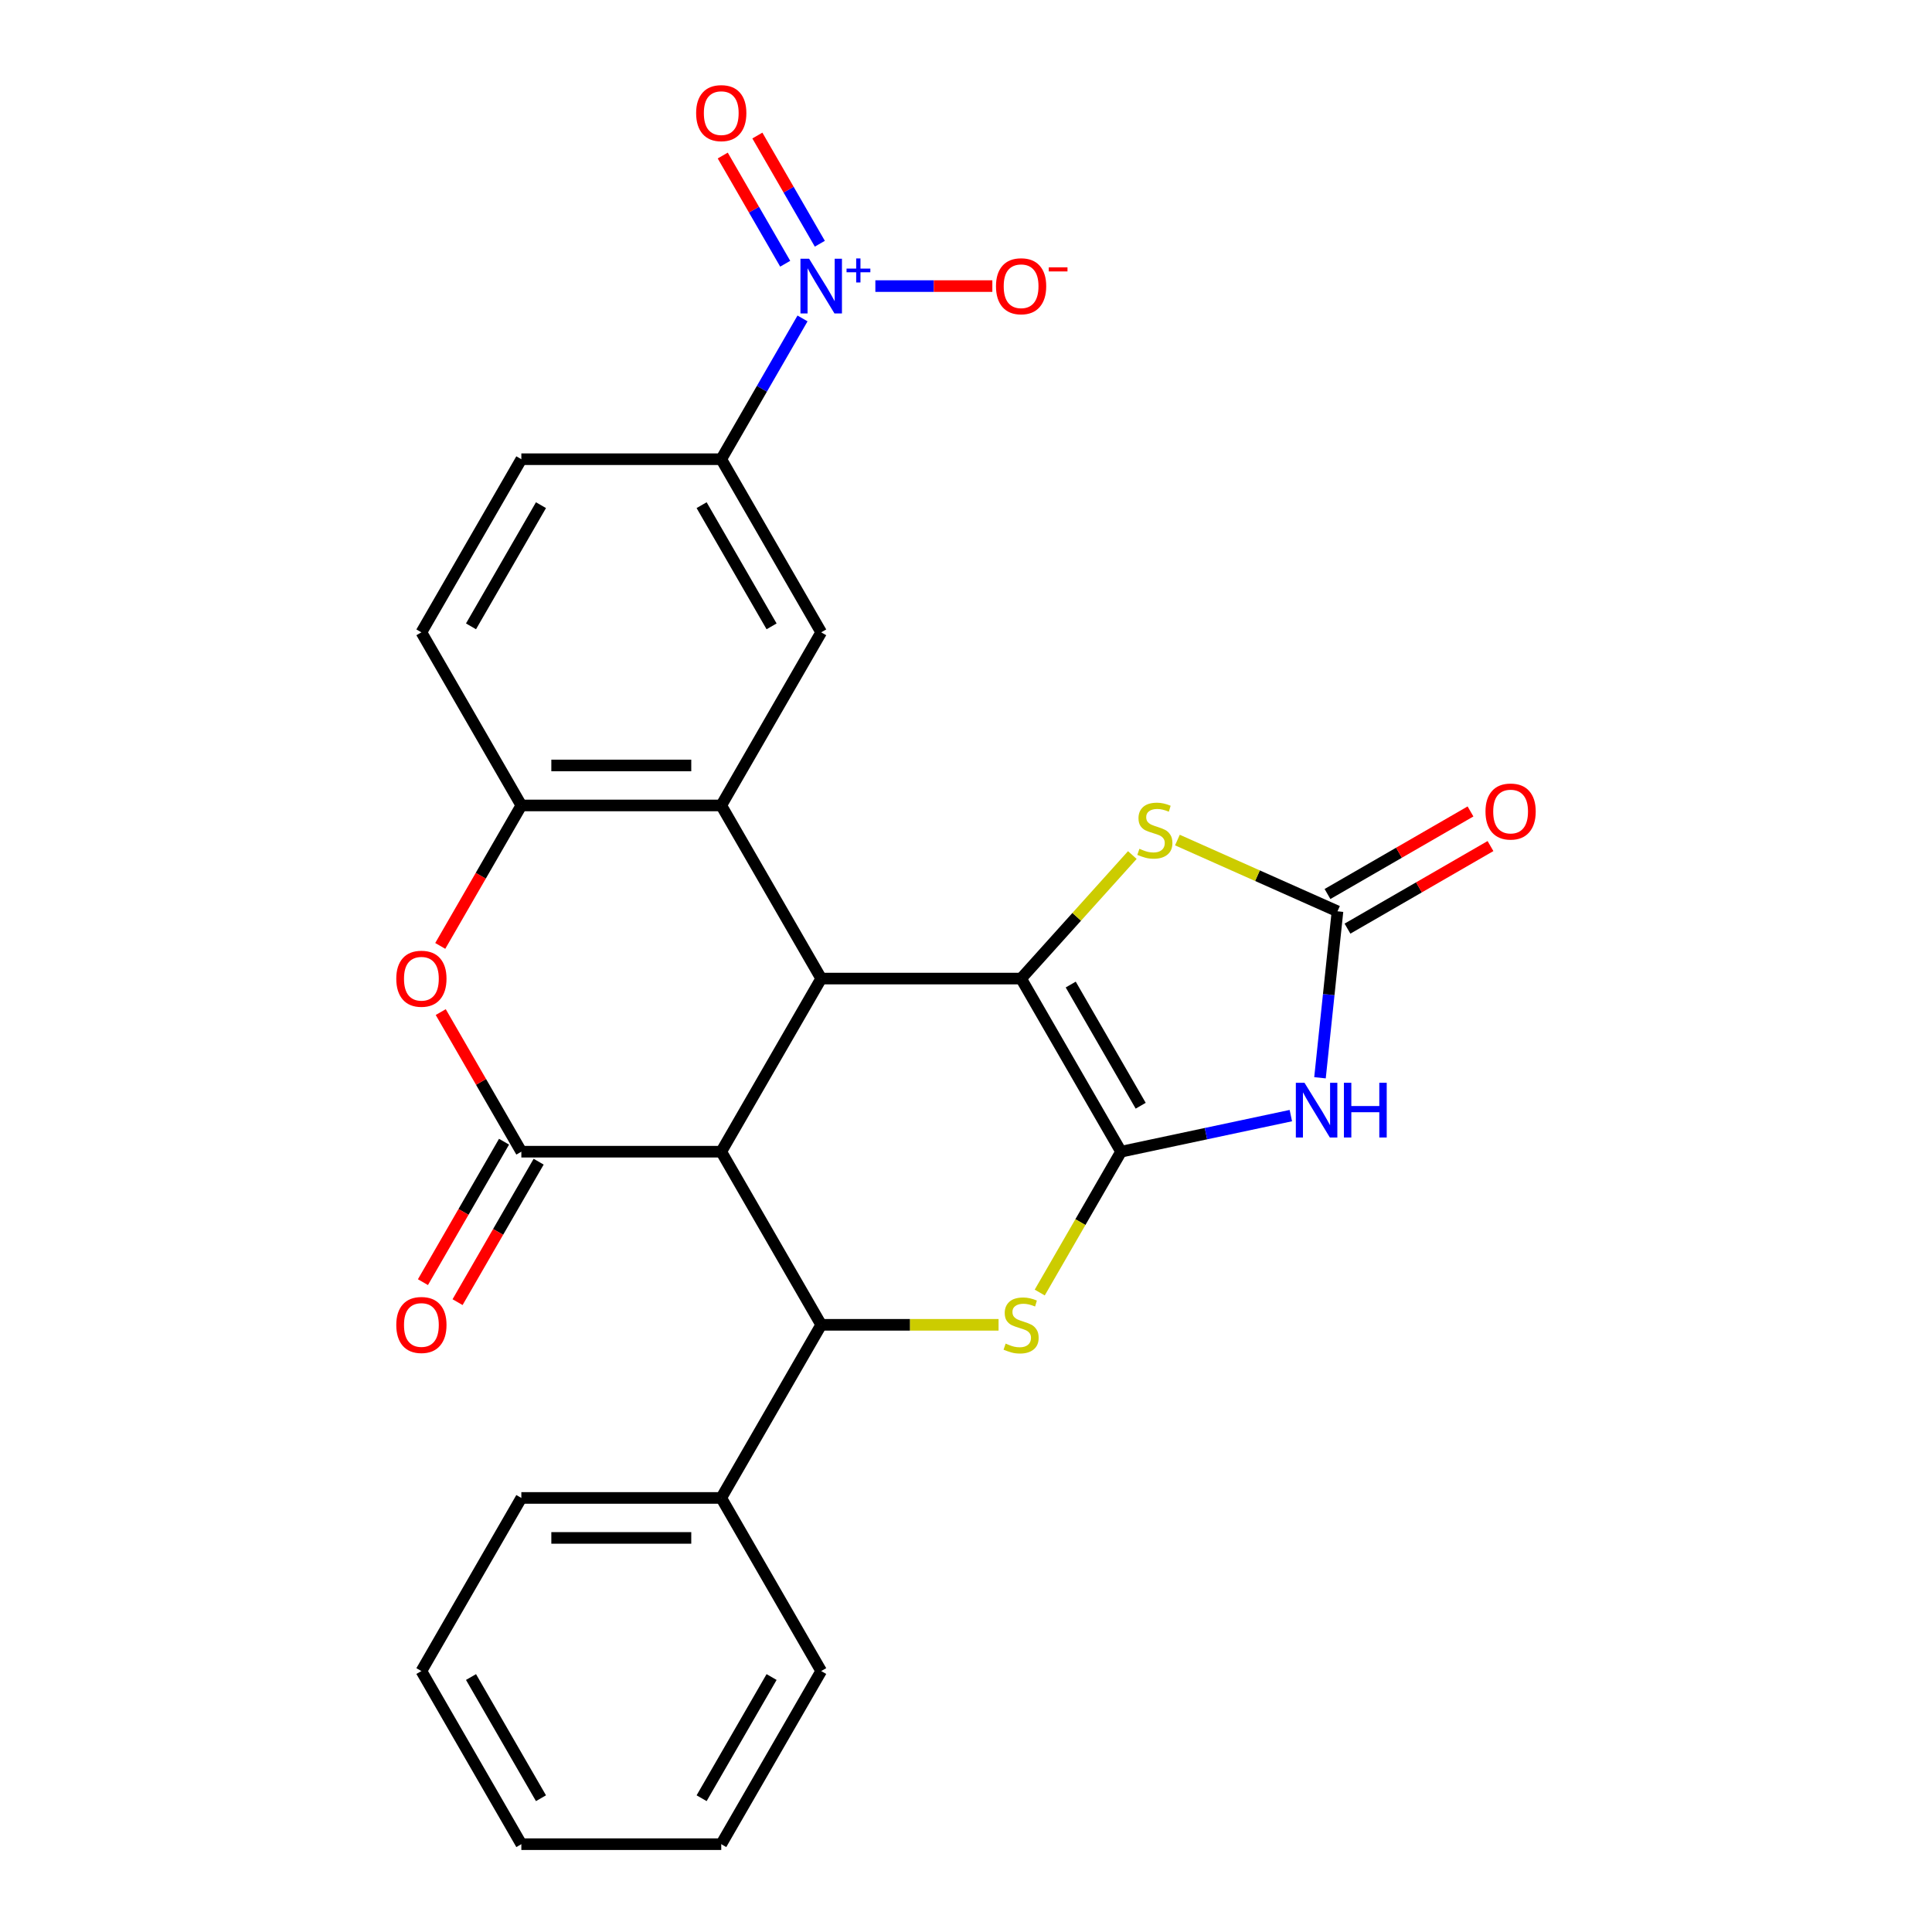 <?xml version='1.0' encoding='iso-8859-1'?>
<svg version='1.1' baseProfile='full'
              xmlns='http://www.w3.org/2000/svg'
                      xmlns:rdkit='http://www.rdkit.org/xml'
                      xmlns:xlink='http://www.w3.org/1999/xlink'
                  xml:space='preserve'
width='1000px' height='1000px' viewBox='0 0 1000 1000'>
<!-- END OF HEADER -->
<rect style='opacity:1.0;fill:#FFFFFF;stroke:none' width='1000' height='1000' x='0' y='0'> </rect>
<path class='bond-1' d='M 580.256,596.115 L 528.521,506.508' style='fill:none;fill-rule:evenodd;stroke:#000000;stroke-width:6px;stroke-linecap:butt;stroke-linejoin:miter;stroke-opacity:1' />
<path class='bond-1' d='M 590.418,572.327 L 554.203,509.602' style='fill:none;fill-rule:evenodd;stroke:#000000;stroke-width:6px;stroke-linecap:butt;stroke-linejoin:miter;stroke-opacity:1' />
<path class='bond-3' d='M 580.256,596.115 L 624.197,586.775' style='fill:none;fill-rule:evenodd;stroke:#000000;stroke-width:6px;stroke-linecap:butt;stroke-linejoin:miter;stroke-opacity:1' />
<path class='bond-3' d='M 624.197,586.775 L 668.138,577.435' style='fill:none;fill-rule:evenodd;stroke:#0000FF;stroke-width:6px;stroke-linecap:butt;stroke-linejoin:miter;stroke-opacity:1' />
<path class='bond-5' d='M 580.256,596.115 L 559.212,632.566' style='fill:none;fill-rule:evenodd;stroke:#000000;stroke-width:6px;stroke-linecap:butt;stroke-linejoin:miter;stroke-opacity:1' />
<path class='bond-5' d='M 559.212,632.566 L 538.167,669.016' style='fill:none;fill-rule:evenodd;stroke:#CCCC00;stroke-width:6px;stroke-linecap:butt;stroke-linejoin:miter;stroke-opacity:1' />
<path class='bond-0' d='M 373.317,596.115 L 425.052,685.723' style='fill:none;fill-rule:evenodd;stroke:#000000;stroke-width:6px;stroke-linecap:butt;stroke-linejoin:miter;stroke-opacity:1' />
<path class='bond-4' d='M 373.317,596.115 L 269.847,596.115' style='fill:none;fill-rule:evenodd;stroke:#000000;stroke-width:6px;stroke-linecap:butt;stroke-linejoin:miter;stroke-opacity:1' />
<path class='bond-28' d='M 373.317,596.115 L 425.052,506.508' style='fill:none;fill-rule:evenodd;stroke:#000000;stroke-width:6px;stroke-linecap:butt;stroke-linejoin:miter;stroke-opacity:1' />
<path class='bond-2' d='M 528.521,506.508 L 425.052,506.508' style='fill:none;fill-rule:evenodd;stroke:#000000;stroke-width:6px;stroke-linecap:butt;stroke-linejoin:miter;stroke-opacity:1' />
<path class='bond-9' d='M 528.521,506.508 L 557.305,474.54' style='fill:none;fill-rule:evenodd;stroke:#000000;stroke-width:6px;stroke-linecap:butt;stroke-linejoin:miter;stroke-opacity:1' />
<path class='bond-9' d='M 557.305,474.54 L 586.09,442.572' style='fill:none;fill-rule:evenodd;stroke:#CCCC00;stroke-width:6px;stroke-linecap:butt;stroke-linejoin:miter;stroke-opacity:1' />
<path class='bond-7' d='M 425.052,506.508 L 373.317,416.9' style='fill:none;fill-rule:evenodd;stroke:#000000;stroke-width:6px;stroke-linecap:butt;stroke-linejoin:miter;stroke-opacity:1' />
<path class='bond-8' d='M 683.225,557.856 L 687.753,514.778' style='fill:none;fill-rule:evenodd;stroke:#0000FF;stroke-width:6px;stroke-linecap:butt;stroke-linejoin:miter;stroke-opacity:1' />
<path class='bond-8' d='M 687.753,514.778 L 692.281,471.7' style='fill:none;fill-rule:evenodd;stroke:#000000;stroke-width:6px;stroke-linecap:butt;stroke-linejoin:miter;stroke-opacity:1' />
<path class='bond-11' d='M 269.847,596.115 L 248.987,559.985' style='fill:none;fill-rule:evenodd;stroke:#000000;stroke-width:6px;stroke-linecap:butt;stroke-linejoin:miter;stroke-opacity:1' />
<path class='bond-11' d='M 248.987,559.985 L 228.127,523.855' style='fill:none;fill-rule:evenodd;stroke:#FF0000;stroke-width:6px;stroke-linecap:butt;stroke-linejoin:miter;stroke-opacity:1' />
<path class='bond-16' d='M 260.886,590.942 L 239.899,627.292' style='fill:none;fill-rule:evenodd;stroke:#000000;stroke-width:6px;stroke-linecap:butt;stroke-linejoin:miter;stroke-opacity:1' />
<path class='bond-16' d='M 239.899,627.292 L 218.912,663.643' style='fill:none;fill-rule:evenodd;stroke:#FF0000;stroke-width:6px;stroke-linecap:butt;stroke-linejoin:miter;stroke-opacity:1' />
<path class='bond-16' d='M 278.807,601.289 L 257.821,637.639' style='fill:none;fill-rule:evenodd;stroke:#000000;stroke-width:6px;stroke-linecap:butt;stroke-linejoin:miter;stroke-opacity:1' />
<path class='bond-16' d='M 257.821,637.639 L 236.834,673.99' style='fill:none;fill-rule:evenodd;stroke:#FF0000;stroke-width:6px;stroke-linecap:butt;stroke-linejoin:miter;stroke-opacity:1' />
<path class='bond-6' d='M 516.855,685.723 L 470.953,685.723' style='fill:none;fill-rule:evenodd;stroke:#CCCC00;stroke-width:6px;stroke-linecap:butt;stroke-linejoin:miter;stroke-opacity:1' />
<path class='bond-6' d='M 470.953,685.723 L 425.052,685.723' style='fill:none;fill-rule:evenodd;stroke:#000000;stroke-width:6px;stroke-linecap:butt;stroke-linejoin:miter;stroke-opacity:1' />
<path class='bond-19' d='M 425.052,685.723 L 373.317,775.33' style='fill:none;fill-rule:evenodd;stroke:#000000;stroke-width:6px;stroke-linecap:butt;stroke-linejoin:miter;stroke-opacity:1' />
<path class='bond-12' d='M 373.317,416.9 L 269.847,416.9' style='fill:none;fill-rule:evenodd;stroke:#000000;stroke-width:6px;stroke-linecap:butt;stroke-linejoin:miter;stroke-opacity:1' />
<path class='bond-12' d='M 357.796,396.206 L 285.367,396.206' style='fill:none;fill-rule:evenodd;stroke:#000000;stroke-width:6px;stroke-linecap:butt;stroke-linejoin:miter;stroke-opacity:1' />
<path class='bond-13' d='M 373.317,416.9 L 425.052,327.293' style='fill:none;fill-rule:evenodd;stroke:#000000;stroke-width:6px;stroke-linecap:butt;stroke-linejoin:miter;stroke-opacity:1' />
<path class='bond-18' d='M 697.454,480.66 L 734.465,459.292' style='fill:none;fill-rule:evenodd;stroke:#000000;stroke-width:6px;stroke-linecap:butt;stroke-linejoin:miter;stroke-opacity:1' />
<path class='bond-18' d='M 734.465,459.292 L 771.475,437.924' style='fill:none;fill-rule:evenodd;stroke:#FF0000;stroke-width:6px;stroke-linecap:butt;stroke-linejoin:miter;stroke-opacity:1' />
<path class='bond-18' d='M 687.107,462.739 L 724.118,441.371' style='fill:none;fill-rule:evenodd;stroke:#000000;stroke-width:6px;stroke-linecap:butt;stroke-linejoin:miter;stroke-opacity:1' />
<path class='bond-18' d='M 724.118,441.371 L 761.128,420.003' style='fill:none;fill-rule:evenodd;stroke:#FF0000;stroke-width:6px;stroke-linecap:butt;stroke-linejoin:miter;stroke-opacity:1' />
<path class='bond-27' d='M 692.281,471.7 L 650.852,453.254' style='fill:none;fill-rule:evenodd;stroke:#000000;stroke-width:6px;stroke-linecap:butt;stroke-linejoin:miter;stroke-opacity:1' />
<path class='bond-27' d='M 650.852,453.254 L 609.423,434.809' style='fill:none;fill-rule:evenodd;stroke:#CCCC00;stroke-width:6px;stroke-linecap:butt;stroke-linejoin:miter;stroke-opacity:1' />
<path class='bond-10' d='M 415.383,164.824 L 394.35,201.255' style='fill:none;fill-rule:evenodd;stroke:#0000FF;stroke-width:6px;stroke-linecap:butt;stroke-linejoin:miter;stroke-opacity:1' />
<path class='bond-10' d='M 394.35,201.255 L 373.317,237.685' style='fill:none;fill-rule:evenodd;stroke:#000000;stroke-width:6px;stroke-linecap:butt;stroke-linejoin:miter;stroke-opacity:1' />
<path class='bond-15' d='M 453.083,148.078 L 483.359,148.078' style='fill:none;fill-rule:evenodd;stroke:#0000FF;stroke-width:6px;stroke-linecap:butt;stroke-linejoin:miter;stroke-opacity:1' />
<path class='bond-15' d='M 483.359,148.078 L 513.635,148.078' style='fill:none;fill-rule:evenodd;stroke:#FF0000;stroke-width:6px;stroke-linecap:butt;stroke-linejoin:miter;stroke-opacity:1' />
<path class='bond-17' d='M 424.344,126.157 L 408.178,98.159' style='fill:none;fill-rule:evenodd;stroke:#0000FF;stroke-width:6px;stroke-linecap:butt;stroke-linejoin:miter;stroke-opacity:1' />
<path class='bond-17' d='M 408.178,98.159 L 392.013,70.16' style='fill:none;fill-rule:evenodd;stroke:#FF0000;stroke-width:6px;stroke-linecap:butt;stroke-linejoin:miter;stroke-opacity:1' />
<path class='bond-17' d='M 406.422,136.504 L 390.257,108.506' style='fill:none;fill-rule:evenodd;stroke:#0000FF;stroke-width:6px;stroke-linecap:butt;stroke-linejoin:miter;stroke-opacity:1' />
<path class='bond-17' d='M 390.257,108.506 L 374.092,80.507' style='fill:none;fill-rule:evenodd;stroke:#FF0000;stroke-width:6px;stroke-linecap:butt;stroke-linejoin:miter;stroke-opacity:1' />
<path class='bond-29' d='M 227.873,489.601 L 248.86,453.251' style='fill:none;fill-rule:evenodd;stroke:#FF0000;stroke-width:6px;stroke-linecap:butt;stroke-linejoin:miter;stroke-opacity:1' />
<path class='bond-29' d='M 248.86,453.251 L 269.847,416.9' style='fill:none;fill-rule:evenodd;stroke:#000000;stroke-width:6px;stroke-linecap:butt;stroke-linejoin:miter;stroke-opacity:1' />
<path class='bond-20' d='M 269.847,416.9 L 218.112,327.293' style='fill:none;fill-rule:evenodd;stroke:#000000;stroke-width:6px;stroke-linecap:butt;stroke-linejoin:miter;stroke-opacity:1' />
<path class='bond-14' d='M 425.052,327.293 L 373.317,237.685' style='fill:none;fill-rule:evenodd;stroke:#000000;stroke-width:6px;stroke-linecap:butt;stroke-linejoin:miter;stroke-opacity:1' />
<path class='bond-14' d='M 399.37,324.199 L 363.155,261.473' style='fill:none;fill-rule:evenodd;stroke:#000000;stroke-width:6px;stroke-linecap:butt;stroke-linejoin:miter;stroke-opacity:1' />
<path class='bond-21' d='M 373.317,237.685 L 269.847,237.685' style='fill:none;fill-rule:evenodd;stroke:#000000;stroke-width:6px;stroke-linecap:butt;stroke-linejoin:miter;stroke-opacity:1' />
<path class='bond-22' d='M 373.317,775.33 L 269.847,775.33' style='fill:none;fill-rule:evenodd;stroke:#000000;stroke-width:6px;stroke-linecap:butt;stroke-linejoin:miter;stroke-opacity:1' />
<path class='bond-22' d='M 357.796,796.024 L 285.367,796.024' style='fill:none;fill-rule:evenodd;stroke:#000000;stroke-width:6px;stroke-linecap:butt;stroke-linejoin:miter;stroke-opacity:1' />
<path class='bond-23' d='M 373.317,775.33 L 425.052,864.938' style='fill:none;fill-rule:evenodd;stroke:#000000;stroke-width:6px;stroke-linecap:butt;stroke-linejoin:miter;stroke-opacity:1' />
<path class='bond-31' d='M 218.112,327.293 L 269.847,237.685' style='fill:none;fill-rule:evenodd;stroke:#000000;stroke-width:6px;stroke-linecap:butt;stroke-linejoin:miter;stroke-opacity:1' />
<path class='bond-31' d='M 243.794,324.199 L 280.008,261.473' style='fill:none;fill-rule:evenodd;stroke:#000000;stroke-width:6px;stroke-linecap:butt;stroke-linejoin:miter;stroke-opacity:1' />
<path class='bond-25' d='M 269.847,775.33 L 218.112,864.938' style='fill:none;fill-rule:evenodd;stroke:#000000;stroke-width:6px;stroke-linecap:butt;stroke-linejoin:miter;stroke-opacity:1' />
<path class='bond-24' d='M 425.052,864.938 L 373.317,954.545' style='fill:none;fill-rule:evenodd;stroke:#000000;stroke-width:6px;stroke-linecap:butt;stroke-linejoin:miter;stroke-opacity:1' />
<path class='bond-24' d='M 399.37,868.032 L 363.155,930.757' style='fill:none;fill-rule:evenodd;stroke:#000000;stroke-width:6px;stroke-linecap:butt;stroke-linejoin:miter;stroke-opacity:1' />
<path class='bond-26' d='M 373.317,954.545 L 269.847,954.545' style='fill:none;fill-rule:evenodd;stroke:#000000;stroke-width:6px;stroke-linecap:butt;stroke-linejoin:miter;stroke-opacity:1' />
<path class='bond-30' d='M 218.112,864.938 L 269.847,954.545' style='fill:none;fill-rule:evenodd;stroke:#000000;stroke-width:6px;stroke-linecap:butt;stroke-linejoin:miter;stroke-opacity:1' />
<path class='bond-30' d='M 243.794,868.032 L 280.008,930.757' style='fill:none;fill-rule:evenodd;stroke:#000000;stroke-width:6px;stroke-linecap:butt;stroke-linejoin:miter;stroke-opacity:1' />
<path  class='atom-4' d='M 675.205 560.443
L 684.485 575.443
Q 685.405 576.923, 686.885 579.603
Q 688.365 582.283, 688.445 582.443
L 688.445 560.443
L 692.205 560.443
L 692.205 588.763
L 688.325 588.763
L 678.365 572.363
Q 677.205 570.443, 675.965 568.243
Q 674.765 566.043, 674.405 565.363
L 674.405 588.763
L 670.725 588.763
L 670.725 560.443
L 675.205 560.443
' fill='#0000FF'/>
<path  class='atom-4' d='M 695.605 560.443
L 699.445 560.443
L 699.445 572.483
L 713.925 572.483
L 713.925 560.443
L 717.765 560.443
L 717.765 588.763
L 713.925 588.763
L 713.925 575.683
L 699.445 575.683
L 699.445 588.763
L 695.605 588.763
L 695.605 560.443
' fill='#0000FF'/>
<path  class='atom-6' d='M 520.521 695.443
Q 520.841 695.563, 522.161 696.123
Q 523.481 696.683, 524.921 697.043
Q 526.401 697.363, 527.841 697.363
Q 530.521 697.363, 532.081 696.083
Q 533.641 694.763, 533.641 692.483
Q 533.641 690.923, 532.841 689.963
Q 532.081 689.003, 530.881 688.483
Q 529.681 687.963, 527.681 687.363
Q 525.161 686.603, 523.641 685.883
Q 522.161 685.163, 521.081 683.643
Q 520.041 682.123, 520.041 679.563
Q 520.041 676.003, 522.441 673.803
Q 524.881 671.603, 529.681 671.603
Q 532.961 671.603, 536.681 673.163
L 535.761 676.243
Q 532.361 674.843, 529.801 674.843
Q 527.041 674.843, 525.521 676.003
Q 524.001 677.123, 524.041 679.083
Q 524.041 680.603, 524.801 681.523
Q 525.601 682.443, 526.721 682.963
Q 527.881 683.483, 529.801 684.083
Q 532.361 684.883, 533.881 685.683
Q 535.401 686.483, 536.481 688.123
Q 537.601 689.723, 537.601 692.483
Q 537.601 696.403, 534.961 698.523
Q 532.361 700.603, 528.001 700.603
Q 525.481 700.603, 523.561 700.043
Q 521.681 699.523, 519.441 698.603
L 520.521 695.443
' fill='#CCCC00'/>
<path  class='atom-10' d='M 589.756 439.335
Q 590.076 439.455, 591.396 440.015
Q 592.716 440.575, 594.156 440.935
Q 595.636 441.255, 597.076 441.255
Q 599.756 441.255, 601.316 439.975
Q 602.876 438.655, 602.876 436.375
Q 602.876 434.815, 602.076 433.855
Q 601.316 432.895, 600.116 432.375
Q 598.916 431.855, 596.916 431.255
Q 594.396 430.495, 592.876 429.775
Q 591.396 429.055, 590.316 427.535
Q 589.276 426.015, 589.276 423.455
Q 589.276 419.895, 591.676 417.695
Q 594.116 415.495, 598.916 415.495
Q 602.196 415.495, 605.916 417.055
L 604.996 420.135
Q 601.596 418.735, 599.036 418.735
Q 596.276 418.735, 594.756 419.895
Q 593.236 421.015, 593.276 422.975
Q 593.276 424.495, 594.036 425.415
Q 594.836 426.335, 595.956 426.855
Q 597.116 427.375, 599.036 427.975
Q 601.596 428.775, 603.116 429.575
Q 604.636 430.375, 605.716 432.015
Q 606.836 433.615, 606.836 436.375
Q 606.836 440.295, 604.196 442.415
Q 601.596 444.495, 597.236 444.495
Q 594.716 444.495, 592.796 443.935
Q 590.916 443.415, 588.676 442.495
L 589.756 439.335
' fill='#CCCC00'/>
<path  class='atom-11' d='M 418.792 133.918
L 428.072 148.918
Q 428.992 150.398, 430.472 153.078
Q 431.952 155.758, 432.032 155.918
L 432.032 133.918
L 435.792 133.918
L 435.792 162.238
L 431.912 162.238
L 421.952 145.838
Q 420.792 143.918, 419.552 141.718
Q 418.352 139.518, 417.992 138.838
L 417.992 162.238
L 414.312 162.238
L 414.312 133.918
L 418.792 133.918
' fill='#0000FF'/>
<path  class='atom-11' d='M 438.168 139.022
L 443.157 139.022
L 443.157 133.769
L 445.375 133.769
L 445.375 139.022
L 450.496 139.022
L 450.496 140.923
L 445.375 140.923
L 445.375 146.203
L 443.157 146.203
L 443.157 140.923
L 438.168 140.923
L 438.168 139.022
' fill='#0000FF'/>
<path  class='atom-12' d='M 205.112 506.588
Q 205.112 499.788, 208.472 495.988
Q 211.832 492.188, 218.112 492.188
Q 224.392 492.188, 227.752 495.988
Q 231.112 499.788, 231.112 506.588
Q 231.112 513.468, 227.712 517.388
Q 224.312 521.268, 218.112 521.268
Q 211.872 521.268, 208.472 517.388
Q 205.112 513.508, 205.112 506.588
M 218.112 518.068
Q 222.432 518.068, 224.752 515.188
Q 227.112 512.268, 227.112 506.588
Q 227.112 501.028, 224.752 498.228
Q 222.432 495.388, 218.112 495.388
Q 213.792 495.388, 211.432 498.188
Q 209.112 500.988, 209.112 506.588
Q 209.112 512.308, 211.432 515.188
Q 213.792 518.068, 218.112 518.068
' fill='#FF0000'/>
<path  class='atom-16' d='M 515.521 148.158
Q 515.521 141.358, 518.881 137.558
Q 522.241 133.758, 528.521 133.758
Q 534.801 133.758, 538.161 137.558
Q 541.521 141.358, 541.521 148.158
Q 541.521 155.038, 538.121 158.958
Q 534.721 162.838, 528.521 162.838
Q 522.281 162.838, 518.881 158.958
Q 515.521 155.078, 515.521 148.158
M 528.521 159.638
Q 532.841 159.638, 535.161 156.758
Q 537.521 153.838, 537.521 148.158
Q 537.521 142.598, 535.161 139.798
Q 532.841 136.958, 528.521 136.958
Q 524.201 136.958, 521.841 139.758
Q 519.521 142.558, 519.521 148.158
Q 519.521 153.878, 521.841 156.758
Q 524.201 159.638, 528.521 159.638
' fill='#FF0000'/>
<path  class='atom-16' d='M 542.841 138.38
L 552.53 138.38
L 552.53 140.492
L 542.841 140.492
L 542.841 138.38
' fill='#FF0000'/>
<path  class='atom-17' d='M 205.112 685.803
Q 205.112 679.003, 208.472 675.203
Q 211.832 671.403, 218.112 671.403
Q 224.392 671.403, 227.752 675.203
Q 231.112 679.003, 231.112 685.803
Q 231.112 692.683, 227.712 696.603
Q 224.312 700.483, 218.112 700.483
Q 211.872 700.483, 208.472 696.603
Q 205.112 692.723, 205.112 685.803
M 218.112 697.283
Q 222.432 697.283, 224.752 694.403
Q 227.112 691.483, 227.112 685.803
Q 227.112 680.243, 224.752 677.443
Q 222.432 674.603, 218.112 674.603
Q 213.792 674.603, 211.432 677.403
Q 209.112 680.203, 209.112 685.803
Q 209.112 691.523, 211.432 694.403
Q 213.792 697.283, 218.112 697.283
' fill='#FF0000'/>
<path  class='atom-18' d='M 360.317 58.55
Q 360.317 51.75, 363.677 47.95
Q 367.037 44.15, 373.317 44.15
Q 379.597 44.15, 382.957 47.95
Q 386.317 51.75, 386.317 58.55
Q 386.317 65.43, 382.917 69.35
Q 379.517 73.23, 373.317 73.23
Q 367.077 73.23, 363.677 69.35
Q 360.317 65.47, 360.317 58.55
M 373.317 70.03
Q 377.637 70.03, 379.957 67.15
Q 382.317 64.23, 382.317 58.55
Q 382.317 52.99, 379.957 50.19
Q 377.637 47.35, 373.317 47.35
Q 368.997 47.35, 366.637 50.15
Q 364.317 52.95, 364.317 58.55
Q 364.317 64.27, 366.637 67.15
Q 368.997 70.03, 373.317 70.03
' fill='#FF0000'/>
<path  class='atom-19' d='M 768.888 420.045
Q 768.888 413.245, 772.248 409.445
Q 775.608 405.645, 781.888 405.645
Q 788.168 405.645, 791.528 409.445
Q 794.888 413.245, 794.888 420.045
Q 794.888 426.925, 791.488 430.845
Q 788.088 434.725, 781.888 434.725
Q 775.648 434.725, 772.248 430.845
Q 768.888 426.965, 768.888 420.045
M 781.888 431.525
Q 786.208 431.525, 788.528 428.645
Q 790.888 425.725, 790.888 420.045
Q 790.888 414.485, 788.528 411.685
Q 786.208 408.845, 781.888 408.845
Q 777.568 408.845, 775.208 411.645
Q 772.888 414.445, 772.888 420.045
Q 772.888 425.765, 775.208 428.645
Q 777.568 431.525, 781.888 431.525
' fill='#FF0000'/>
</svg>
